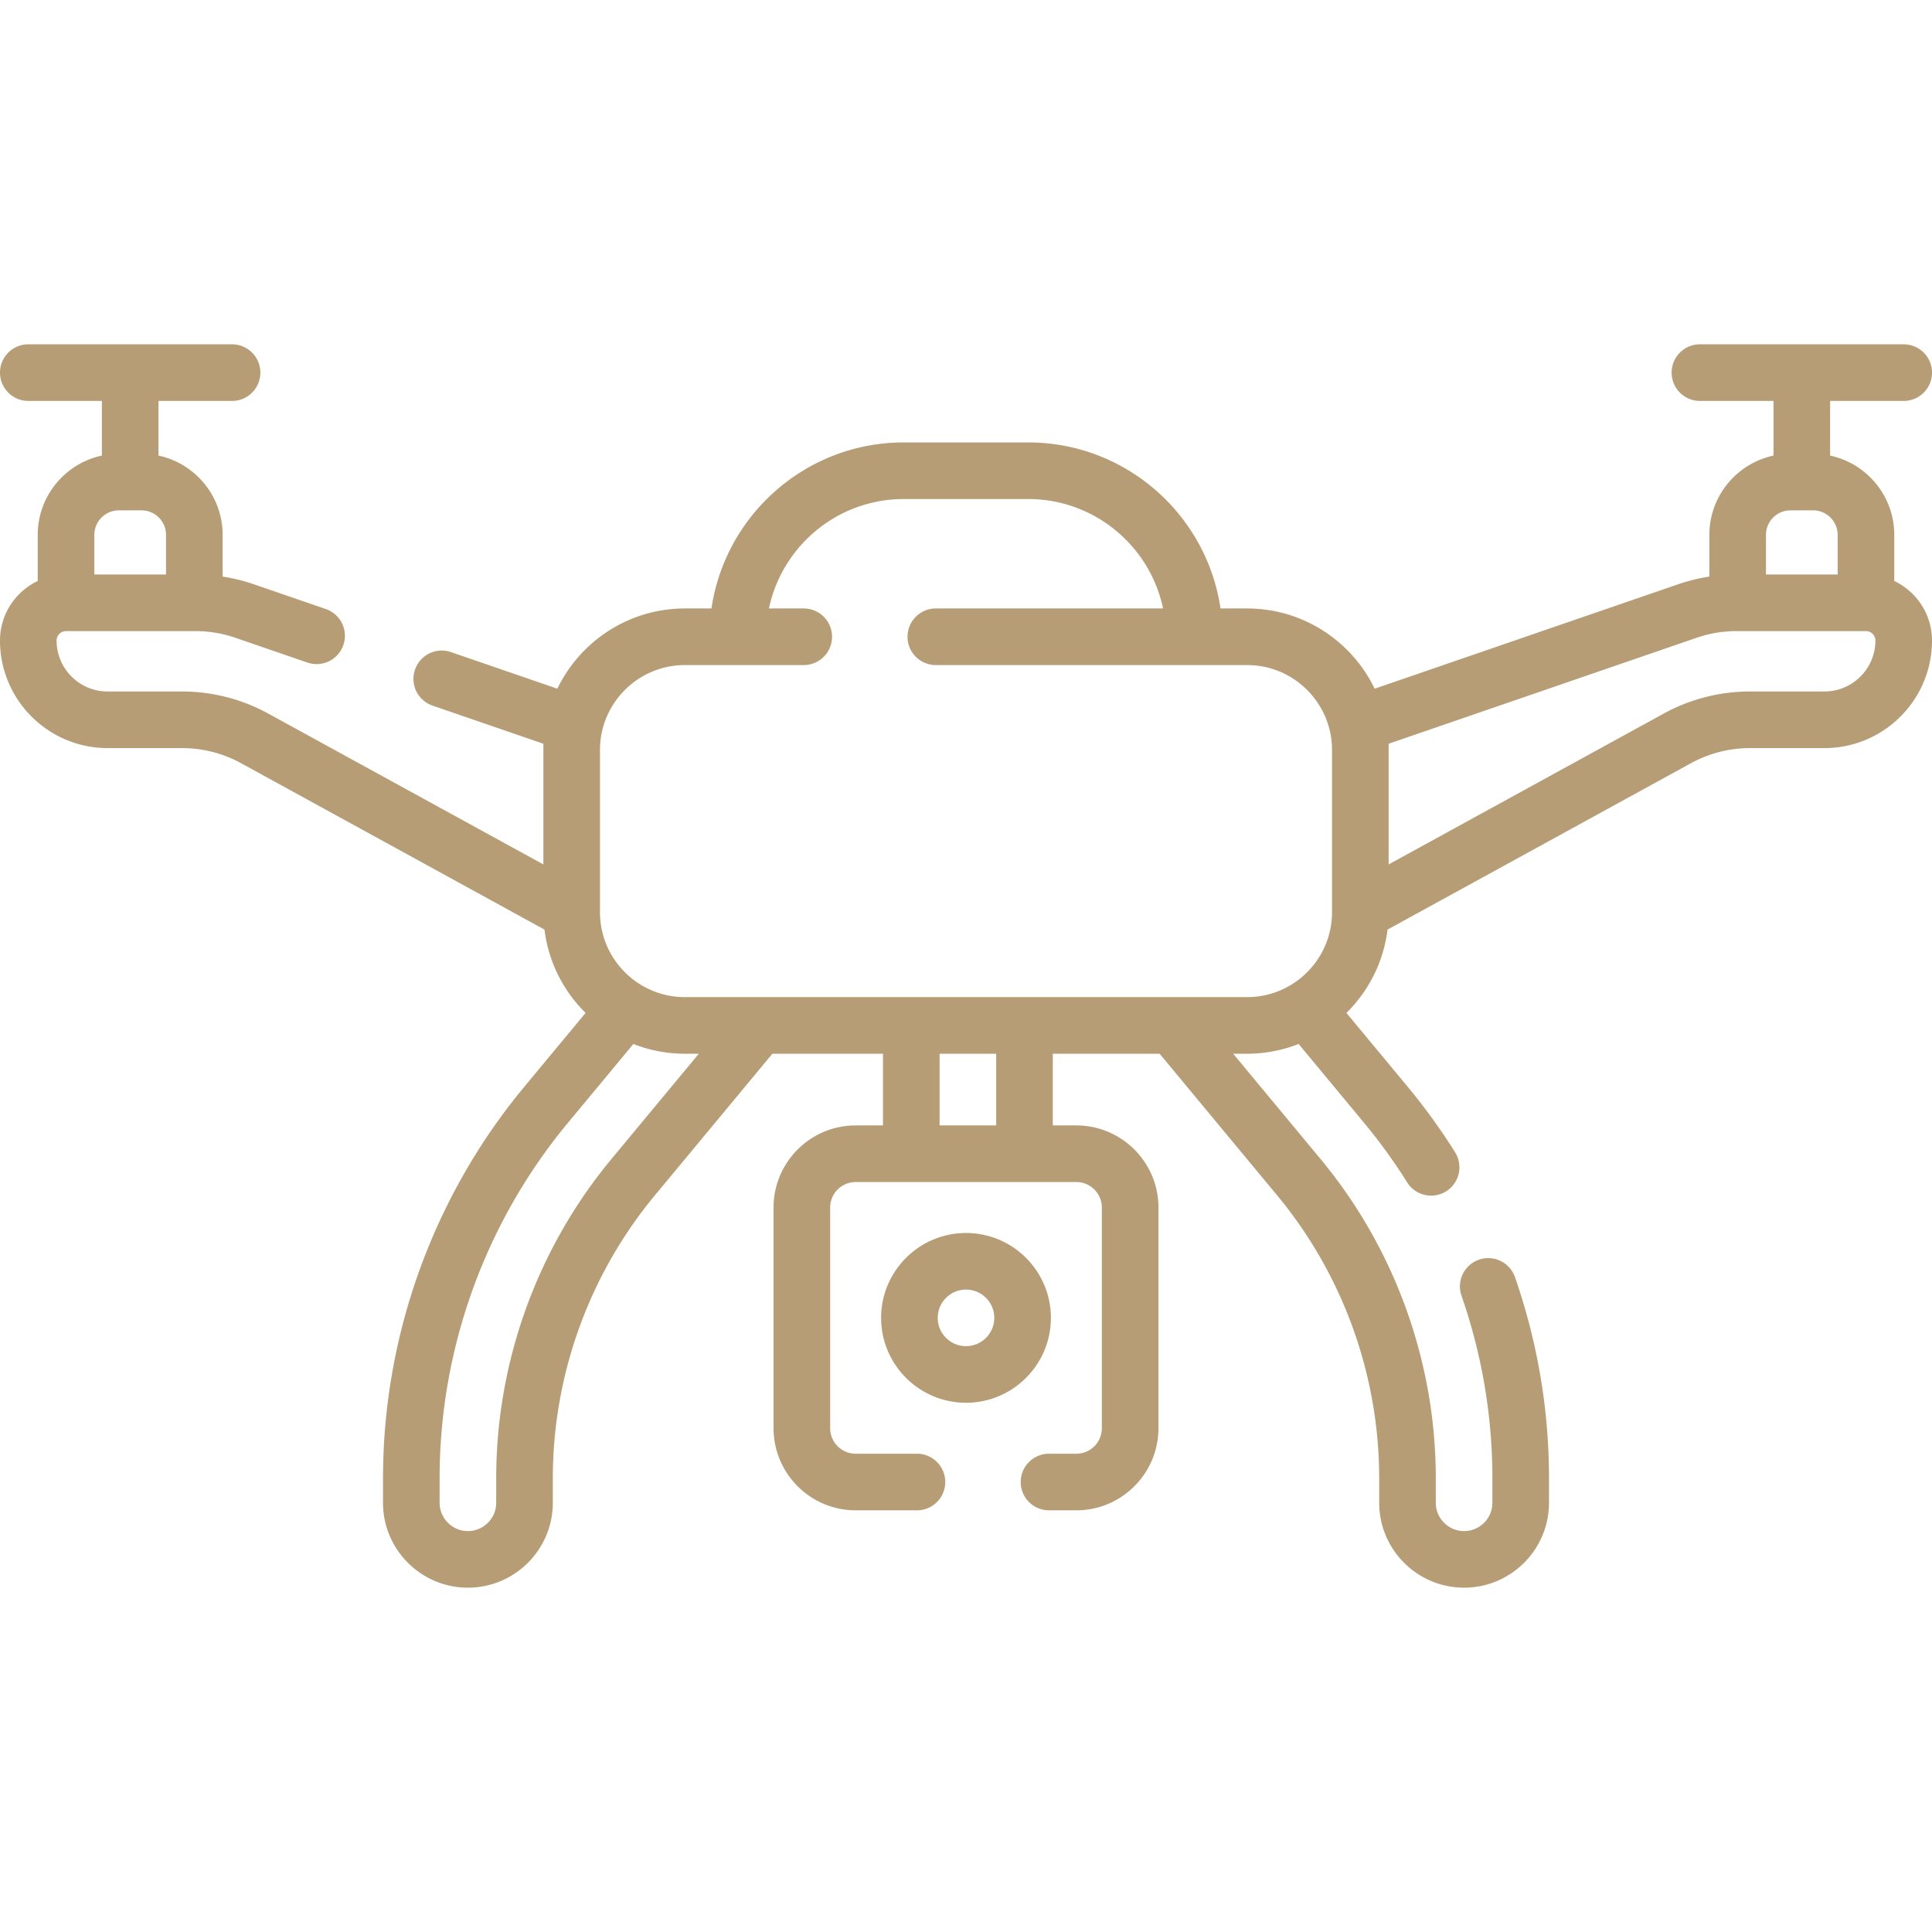<svg xmlns="http://www.w3.org/2000/svg" version="1.1" xmlns:xlink="http://www.w3.org/1999/xlink" width="512" height="512" x="0" y="0" viewBox="0 0 512 512" style="enable-background:new 0 0 512 512" xml:space="preserve"><g><path d="M502 153.963V141.75c0-10.312-7.299-18.943-17-21.018V106.25h19.5c4.143 0 7.5-3.357 7.5-7.5s-3.357-7.5-7.5-7.5h-54c-4.143 0-7.5 3.357-7.5 7.5s3.357 7.5 7.5 7.5H470v14.482c-9.701 2.075-17 10.707-17 21.018v11.055a47.412 47.412 0 0 0-8.266 2.03l-80.436 27.677c-6.063-12.569-18.935-21.261-33.799-21.261h-7.052c-3.643-24.854-25.098-44-50.948-44h-33c-25.85 0-47.305 19.146-50.948 44H181.5c-14.864 0-27.736 8.693-33.799 21.261l-28.191-9.7a7.498 7.498 0 0 0-9.532 4.651 7.499 7.499 0 0 0 4.651 9.532L144 197.101v31.982l-72.907-39.98a47.618 47.618 0 0 0-22.841-5.853H28.5c-7.444 0-13.5-6.056-13.5-13.5 0-1.379 1.121-2.5 2.5-2.5h34.311c3.607 0 7.165.595 10.574 1.769l19.078 6.564a7.494 7.494 0 0 0 9.532-4.651 7.499 7.499 0 0 0-4.651-9.532l-19.077-6.564a47.4 47.4 0 0 0-8.267-2.03V141.75c0-10.312-7.299-18.943-17-21.018V106.25h19.5c4.143 0 7.5-3.357 7.5-7.5s-3.357-7.5-7.5-7.5h-54c-4.143 0-7.5 3.357-7.5 7.5s3.357 7.5 7.5 7.5H27v14.482c-9.701 2.075-17 10.707-17 21.018v12.213c-5.902 2.816-10 8.824-10 15.787 0 15.715 12.785 28.5 28.5 28.5h19.752a32.586 32.586 0 0 1 15.627 4.004l80.414 44.097c1.057 8.593 5.024 16.295 10.893 22.083l-16.238 19.568c-24.148 29.1-37.447 65.952-37.447 103.769v6.479c0 12.406 10.094 22.5 22.5 22.5s22.5-10.094 22.5-22.5v-6.479c0-27.344 9.616-53.991 27.077-75.033l31.107-37.488H234v19h-7.237c-12 0-21.763 9.763-21.763 21.763v58.475c0 12 9.763 21.763 21.763 21.763H243c4.143 0 7.5-3.357 7.5-7.5s-3.357-7.5-7.5-7.5h-16.237a6.77 6.77 0 0 1-6.763-6.763v-58.475a6.77 6.77 0 0 1 6.763-6.763h58.475a6.77 6.77 0 0 1 6.763 6.763v58.475a6.77 6.77 0 0 1-6.763 6.763H278c-4.143 0-7.5 3.357-7.5 7.5s3.357 7.5 7.5 7.5h7.237c12 0 21.763-9.763 21.763-21.763v-58.475c0-12-9.763-21.763-21.763-21.763H279v-19h28.316l31.107 37.488c17.461 21.042 27.077 47.689 27.077 75.033v6.479c0 12.406 10.094 22.5 22.5 22.5s22.5-10.094 22.5-22.5v-6.479c0-18.159-3.034-36.098-9.018-53.319a7.503 7.503 0 0 0-9.547-4.623 7.502 7.502 0 0 0-4.623 9.547c5.433 15.634 8.188 31.917 8.188 48.396v6.479c0 4.136-3.364 7.5-7.5 7.5s-7.5-3.364-7.5-7.5v-6.479c0-30.834-10.844-60.884-30.534-84.611l-23.159-27.91h3.693c4.817 0 9.419-.923 13.654-2.585l17.356 20.916a147.395 147.395 0 0 1 11.399 15.755 7.493 7.493 0 0 0 10.338 2.37 7.498 7.498 0 0 0 2.369-10.338 162.387 162.387 0 0 0-12.563-17.364l-16.238-19.568c5.868-5.788 9.836-13.49 10.893-22.083l80.415-44.098a32.59 32.59 0 0 1 15.626-4.003H483.5c15.715 0 28.5-12.785 28.5-28.5 0-6.966-4.098-12.975-10-15.79zM25 141.75c0-3.584 2.916-6.5 6.5-6.5h6c3.584 0 6.5 2.916 6.5 6.5v10.5H25zm443 0c0-3.584 2.916-6.5 6.5-6.5h6c3.584 0 6.5 2.916 6.5 6.5v10.5h-19zM162.034 307.16c-19.69 23.728-30.534 53.777-30.534 84.611v6.479c0 4.136-3.364 7.5-7.5 7.5s-7.5-3.364-7.5-7.5v-6.479c0-34.325 12.071-67.776 33.99-94.19l17.356-20.916a37.284 37.284 0 0 0 13.654 2.585h3.693zM264 298.25h-15v-19h15zm46.815-34H181.5c-12.406 0-22.5-10.094-22.5-22.5v-43c0-12.406 10.094-22.5 22.5-22.5H213c4.143 0 7.5-3.357 7.5-7.5s-3.357-7.5-7.5-7.5h-9.222c3.469-16.54 18.166-29 35.722-29h33c17.556 0 32.253 12.46 35.722 29H248c-4.143 0-7.5 3.357-7.5 7.5s3.357 7.5 7.5 7.5h82.5c12.406 0 22.5 10.094 22.5 22.5v43c0 12.406-10.094 22.5-22.5 22.5zm172.685-81h-19.752a47.613 47.613 0 0 0-22.84 5.852L368 229.083v-31.982l81.616-28.082a32.393 32.393 0 0 1 10.573-1.769H494.5c1.379 0 2.5 1.121 2.5 2.5 0 7.444-6.056 13.5-13.5 13.5z" fill="#b69d75" opacity="1" data-original="#000000"></path><path d="M278.5 349.25c0-12.406-10.094-22.5-22.5-22.5s-22.5 10.094-22.5 22.5 10.094 22.5 22.5 22.5 22.5-10.094 22.5-22.5zm-22.5 7.5c-4.136 0-7.5-3.364-7.5-7.5s3.364-7.5 7.5-7.5 7.5 3.364 7.5 7.5-3.364 7.5-7.5 7.5z" fill="#b69d75" opacity="1" data-original="#000000"></path></g></svg>